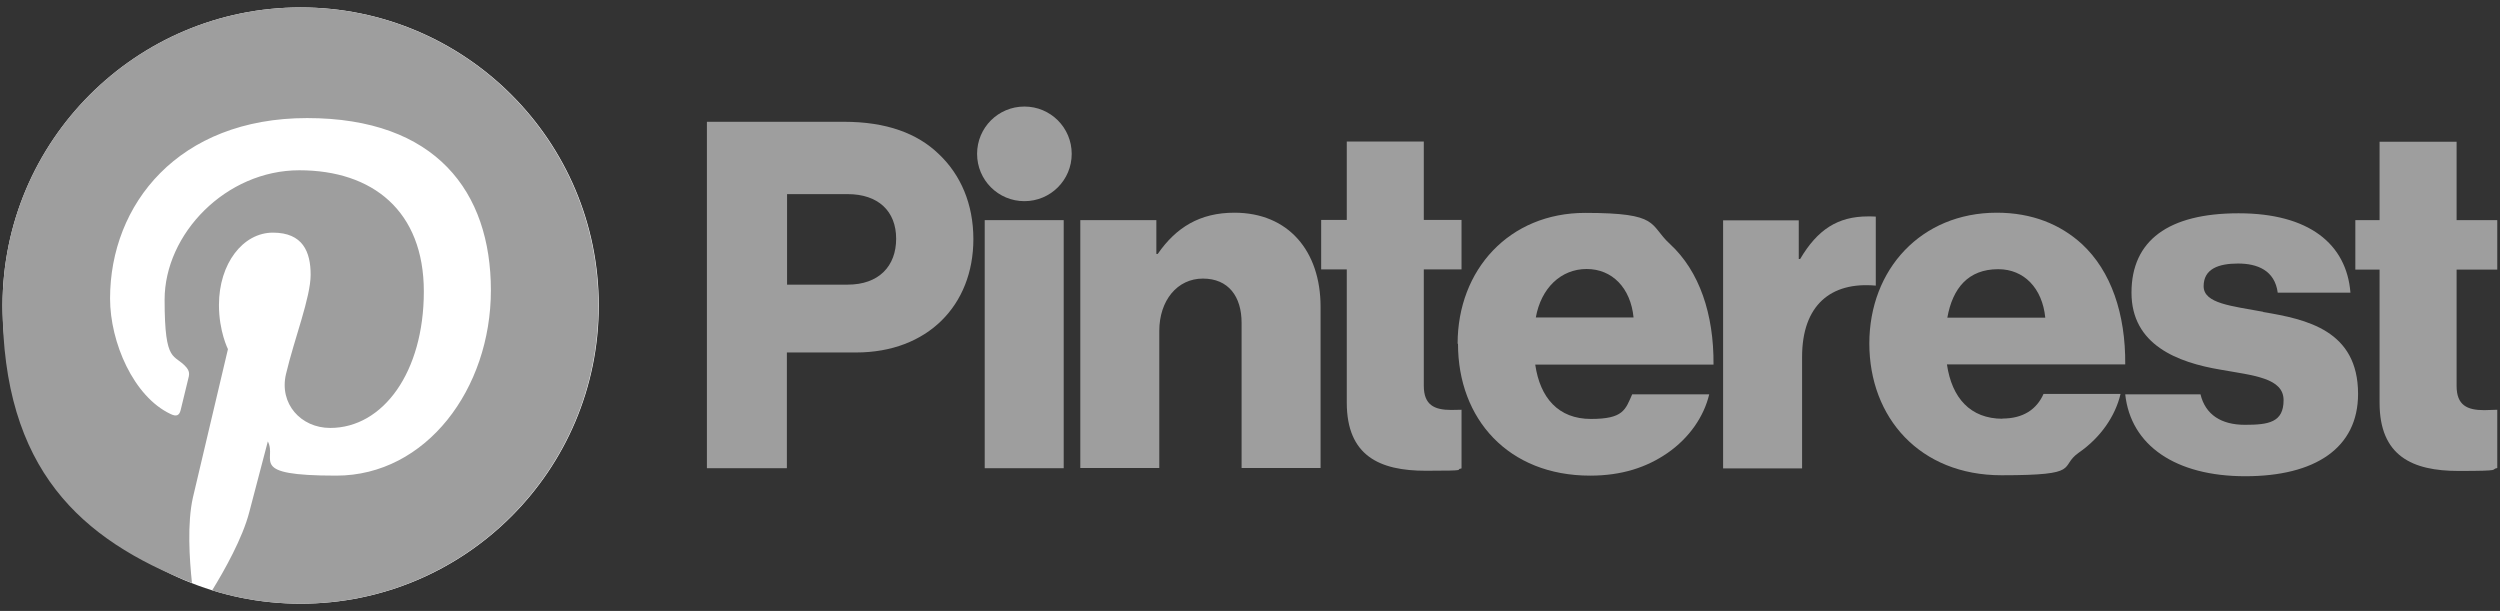 <?xml version="1.0" encoding="UTF-8"?>
<svg id="svg2" xmlns="http://www.w3.org/2000/svg" xmlns:xlink="http://www.w3.org/1999/xlink" xmlns:svg="http://www.w3.org/2000/svg" xmlns:sodipodi="http://sodipodi.sourceforge.net/DTD/sodipodi-0.dtd" xmlns:rdf="http://www.w3.org/1999/02/22-rdf-syntax-ns#" xmlns:inkscape="http://www.inkscape.org/namespaces/inkscape" xmlns:dc="http://purl.org/dc/elements/1.1/" xmlns:cc="http://creativecommons.org/ns#" version="1.1" viewBox="0 0 1278.8 312.5">
  <rect x="0" y="0" width="1278.8" height="312.5" fill="#333333" stroke="none"/>
  <!-- Generator: Adobe Illustrator 29.4.0, SVG Export Plug-In . SVG Version: 2.1.0 Build 152)  -->
  <defs>
    <clipPath id="clippath">
      <rect width="1278.8" height="312.5" fill="none"/>
    </clipPath>
  </defs>
  <sodipodi:namedview id="namedview33" bordercolor="#666666" borderopacity="1" gridtolerance="10" guidetolerance="10" inkscape:current-layer="svg2" inkscape:cx="1109.4627" inkscape:cy="186.4406" inkscape:pageopacity="0" inkscape:pageshadow="2" inkscape:window-height="1005" inkscape:window-maximized="1" inkscape:window-width="1920" inkscape:window-x="-9" inkscape:window-y="-9" inkscape:zoom="1.499647" objecttolerance="10" pagecolor="#ffffff" showgrid="false"/>
  <g id="g10">
    <path id="path12" d="M503.7,112.6h40.4v126.9h-40.4v-126.9Z" fill="#9e9e9e"/>
    <g id="g14">
      <g clip-path="url(#clippath)">
        <g id="g16">
          <g id="g22">
            <path id="path24" d="M552.6,112.6h38.9v17.3h.7c9.4-13.6,21.6-21.1,39.2-21.1,27.8,0,44.1,19.8,44.1,48.1v82.5h-40.4v-74.3c0-13.4-6.7-22.6-19.8-22.6s-22.3,11.2-22.3,26.8v70.1h-40.4v-126.9Z" fill="#9e9e9e"/>
          </g>
          <g id="g26">
            <path id="path28" d="M548.2,78.7c0-13.4-10.8-24.2-24.2-24.2s-24.2,10.8-24.2,24.2,10.8,24.2,24.2,24.2,24.2-10.8,24.2-24.2" fill="#9e9e9e"/>
          </g>
          <g id="g30">
            <path id="path32" d="M959.5,110.8c-1.2-.1-2.5-.1-4-.1-15.4,0-25.8,6.7-34.7,21.8h-.7v-19.8h-38.7v126.9h40.4v-57c0-26.4,14.6-38.6,37.7-36.5v-35.2Z" fill="#9e9e9e"/>
          </g>
          <g id="g34">
            <path id="path36" d="M1157.7,159.5c-16.1-3-30.5-4.2-30.5-13.1s7.7-11.6,17.6-11.6,18.8,3.5,20.3,14.9h37.2c-2-25-21.3-40.6-57.2-40.6s-54.8,13.9-54.8,40.6,23.5,35.7,45.6,39.4c16.8,3,32.2,4.2,32.2,15.6s-7.7,12.6-19.8,12.6-20.2-5.2-22.7-15.6h-38.5c2.8,26.1,25.7,41.9,61.4,41.9s57.7-14.4,57.7-42.1c0-32.5-26.3-38.2-48.6-41.9" fill="#9e9e9e"/>
          </g>
          <g id="g38">
            <path id="path40" d="M1022.2,137.7c13.1,0,22.5,9.7,24,24.8h-50.1c2.7-15.1,10.7-24.8,26-24.8M1024.4,214.2c-16.6,0-26-10.7-28.5-27.8h91.2c.2-25.8-7.2-47.8-22.3-61.7-10.9-9.9-25.3-15.9-43.4-15.9-38.7,0-65.2,29-65.2,66.9s25.8,67.4,67.6,67.4,29-4.2,39.6-11.6c11.1-7.7,18.6-18.6,21.3-30h-39.4c-3.5,7.9-10.4,12.6-21.1,12.6" fill="#9e9e9e"/>
          </g>
          <g id="g42">
            <path id="path44" d="M1277.4,209.6c-1.9,0-4.4.2-6.7.2-8.7,0-14.1-2.5-14.1-12.4v-59.5h20.8v-25.3h-20.8v-40.1h-39.4v40.1h-12.4v25.3h12.4v68.1c0,27.3,16.8,34.9,40.4,34.9s15.8-.7,19.8-1.5v-29.9Z" fill="#9e9e9e"/>
          </g>
          <g id="g46">
            <path id="path48" d="M747.6,209.6c-1.6,0-3.5.1-5.2.1-8.7,0-14.1-2.5-14.1-12.4v-59.5h19.3v-25.3h-19.3v-40.1h-39.4v40.1h-13.1v25.3h13.1v68.1c0,27.3,16.8,34.9,40.4,34.9s14.2-.5,18.3-1.2v-30.1Z" fill="#9e9e9e"/>
          </g>
          <g id="g50">
            <path id="path52" d="M835.6,162.4c-1.5-15.1-10.9-24.8-24-24.8s-23.3,9.7-26,24.8h50.1ZM745.6,175.8c0-37.9,26.5-66.9,65.2-66.9s32.5,5.9,43.4,15.9c15.1,13.9,22.5,35.9,22.3,61.7h-91.2c2.5,17.1,11.9,27.8,28.5,27.8s17.6-4.7,21.1-12.6h39.4c-2.7,11.4-10.2,22.3-21.3,30-10.7,7.4-23.5,11.6-39.6,11.6-41.9,0-67.6-29-67.6-67.4" fill="#9e9e9e"/>
          </g>
          <g id="g54">
            <path id="path56" d="M433.6,145.6c15.9,0,24.8-9.4,24.8-23.5s-9.2-22.8-24.8-22.8h-31v46.3h31ZM361.7,62.3h70.1c21.6,0,37.4,5.9,48.3,16.4,11.4,10.7,17.8,25.8,17.8,43.6,0,33.9-23.5,58-60,58h-35.4v59.2h-40.9s0-177.2,0-177.2Z" fill="#9e9e9e"/>
          </g>
          <g id="g58">
            <path id="path60" d="M306.3,156.3c0,84.2-68.3,152.5-152.5,152.5S1.3,240.5,1.3,156.3,69.6,3.8,153.8,3.8s152.5,68.3,152.5,152.5" fill="#fff"/>
          </g>
          <g id="g62">
            <path id="path64" d="M153.8,3.8C69.6,3.8,1.3,72,1.3,156.2s40.2,119.8,96.9,142c-1.3-12.1-2.5-30.6.5-43.8,2.8-11.9,17.9-75.8,17.9-75.8,0,0-4.6-9.1-4.6-22.6,0-21.2,12.3-37,27.6-37s19.3,9.8,19.3,21.5-8.3,32.6-12.6,50.8c-3.6,15.2,7.6,27.6,22.6,27.6,27.1,0,47.9-28.6,47.9-69.8s-26.2-62-63.7-62-68.9,32.5-68.9,66.2,5,27.2,11.3,34.8c1.2,1.5,1.4,2.8,1.1,4.4-1.2,4.8-3.7,15.2-4.2,17.3-.7,2.8-2.2,3.4-5.1,2-19-8.9-31-36.7-31-59.1,0-48.1,34.9-92.3,100.8-92.3s94,37.7,94,88.1-33.1,94.8-79.1,94.8-30-8-35-17.5c0,0-7.6,29.1-9.5,36.2-3.4,13.2-12.7,29.8-19,40,14.3,4.4,29.4,6.8,45.1,6.8,84.2,0,152.5-68.3,152.5-152.5,0-84.2-68.3-152.5-152.5-152.5" fill="#9e9e9e"/>
          </g>
        </g>
      </g>
    </g>
  </g>
</svg>